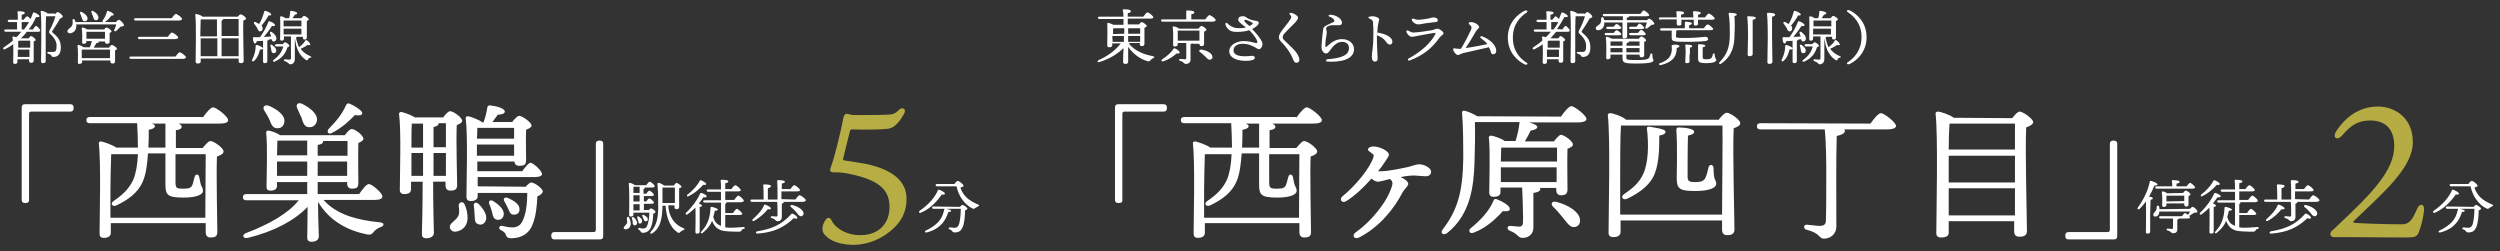 <?xml version="1.0" encoding="utf-8"?>
<!-- Generator: Adobe Illustrator 25.0.1, SVG Export Plug-In . SVG Version: 6.00 Build 0)  -->
<svg version="1.1" id="レイヤー_1" xmlns="http://www.w3.org/2000/svg" xmlns:xlink="http://www.w3.org/1999/xlink" x="0px"
	 y="0px" viewBox="0 0 645.3 64.9" style="enable-background:new 0 0 645.3 64.9;" xml:space="preserve">
<rect x="0" y="0" width="645.3" height="64.9" fill="#333333" stroke="none"/>
<style type="text/css">
	.st0{fill:#FFFFFF;}
	.st1{fill:#B6AD45;}
	.st2{fill:#B5AC44;}
</style>
<g>
	<g>
		<path class="st0" d="M6.7,52.4H6.4c-0.5,0-0.8-0.3-0.8-0.8V27.7c0-0.5,0.3-0.8,0.8-0.8h11.8c0.5,0,0.8,0.3,0.8,0.8V28
			c0,0.5-0.3,0.8-0.8,0.8h-10c-0.6,0-0.7,0.2-0.7,0.7v22.2C7.5,52.1,7.2,52.4,6.7,52.4z"/>
		<path class="st0" d="M52.3,30.4c0.9-1.3,2.1-2.7,2.7-2.7c0.8,0,3.9,2.4,3.9,3.3c0,0.6-0.7,0.9-2.3,0.9H46.1
			c0.5,0.2,0.8,0.5,0.8,0.8c0,0.5-0.5,0.8-1.5,0.9v4.6h6.9c0.7-0.8,1.5-1.8,2-1.8c0.9,0,3.4,1.8,3.4,2.7c0,0.6-0.8,1-1.7,1.3
			c-0.2,4.6,0.1,17.2,0.1,19.5c0,1.2-0.7,1.4-1.8,1.4c-0.9,0-1.2-0.7-1.2-1.3v-2.4H28.6v2.5c0,0.8-0.6,1.3-1.8,1.3
			c-0.8,0-1.1-0.4-1.1-1.1c0-3.8,0.4-18.6-0.2-23.3c0-0.3,0.2-0.5,0.6-0.5c0.6,0.1,3,0.9,3.9,1.6h5.6c0-2.1-0.1-4.2-0.2-6.3H23.2
			c-0.5,0-0.9-0.2-0.9-0.8c0-0.6,0.4-0.8,0.9-0.8h29.1V30.4z M45.3,39.7v7.1c0,1.8,0.2,1.9,2.1,1.9c1.6,0,2-0.3,2.3-1.1
			c0.2-0.5,0.4-1.6,0.6-2.1c0.2-0.6,0.9-0.6,1.1,0.1c0.1,0.4,0.3,1.4,0.4,1.9c0.2,0.7,0.6,1,0.6,1.8S51,51,47.4,51
			c-4.2,0-4.7-0.7-4.7-3.4v-8h-4.5C38,42.4,37.7,45,36.8,47c-1.2,2.7-3.6,4.5-6.7,6c-1,0.5-1.8-0.4-0.8-1.1c2.5-1.7,4-3.2,5.1-5.5
			c0.7-1.7,1.1-4,1.2-6.6h-6.9c-0.1,2-0.2,8-0.2,9.2v7.2H53c0-5.1,0.1-13.6,0.1-16.4h-7.8V39.7z M42.7,31.9h-3.5
			c0.5,0.2,0.8,0.4,0.8,0.6c0,0.5-0.5,0.8-1.6,1c0,1.5,0,3.1-0.1,4.6h4.4v-6C42.7,32.1,42.7,31.9,42.7,31.9z"/>
		<path class="st0" d="M83.5,51.6c3.4,3.8,8.6,5.2,14.6,5.8c1.2,0.1,1.1,0.9,0.2,1.2s-1.3,0.7-1.7,1.1c-0.6,0.7-0.8,1-1.9,0.8
			c-5-1-9.7-3.5-12.6-8.4c0,4.9,0.2,7.8,0.2,8.9c0,0.8-0.6,1.4-1.9,1.4c-0.8,0-1.1-0.4-1.1-1.1c0-1.1,0.1-3.6,0.1-7.9
			c-3.4,3.5-8.5,6.3-15.4,8c-1.2,0.3-1.7-0.7-0.6-1.2c6.1-2.3,11-5.1,13.7-8.5H63.6c-0.5,0-0.9-0.2-0.9-0.8s0.4-0.8,0.9-0.8h15.7v-2
			V47h-7.8v1c0,0.8-0.6,1.2-1.7,1.2c-0.7,0-1-0.3-1-1c0-2.7,0.3-10.4-0.1-14c0-0.3,0.2-0.5,0.6-0.5c0.7,0.1,2.2,0.6,3,1.2H89
			c0.6-0.8,1.3-1.6,1.8-1.6c0.8,0,3,1.6,3,2.5c0,0.5-0.6,0.8-1.3,1.1c-0.1,2.7,0,9.1,0,10.4c0,1.2-0.6,1.4-1.7,1.4
			c-0.9,0-1.2-0.7-1.2-1.3V47H82v1.1v2h10.7c0.8-1.2,1.9-2.6,2.5-2.6c0.8,0,3.5,2.3,3.5,3.2c0,0.6-0.7,0.9-2,0.9
			C96.7,51.6,83.5,51.6,83.5,51.6z M68.2,28.5c-0.5-0.8,0-1.6,1.2-1.2c2.1,0.9,4.2,2.4,4,4.1c-0.1,1.1-0.8,1.8-2,1.7
			C70.3,33,70,32,69.5,30.8C69.2,30.1,68.7,29.3,68.2,28.5z M71.6,36.3c0,0.8-0.1,2.5-0.1,3.8h7.8v-3.8H71.6z M79.3,45.4v-3.7h-7.8
			v3.7H79.3z M76.7,27.9c-0.4-0.9,0.2-1.6,1.3-1.1c2.1,1.1,4.1,2.6,3.8,4.4c-0.2,1.1-1.1,1.8-2.3,1.6c-1-0.2-1.3-1.2-1.7-2.5
			C77.4,29.6,77.1,28.7,76.7,27.9z M82,40.2h7.7c0-1.5,0-2.9,0-3.8h-6.3v0.1c0,0.5-0.5,0.8-1.4,0.9C82,37.4,82,40.2,82,40.2z
			 M89.6,45.4v-3.7H82v3.7H89.6z M84.8,33.3c1.8-1.8,3.5-3.8,4.5-6.1c0.1-0.3,0.4-0.6,0.8-0.5c1.3,0.5,3.4,1.8,3.4,2.5
			c0,0.6-0.8,0.7-1.9,0.5c-1.4,1.5-3.4,3.3-5.7,4.5C84.9,34.9,84.2,34.2,84.8,33.3z"/>
		<path class="st0" d="M114.4,30.3c0.6-0.8,1.3-1.6,1.8-1.6c0.8,0,3.1,1.6,3.1,2.5c0,0.5-0.7,0.8-1.4,1.1
			c-0.2,3.6,0.1,13.6,0.1,15.5c0,1.2-0.7,1.4-1.8,1.4c-0.9,0-1.2-0.7-1.2-1.3v-1h-3.2c0,7.5,0.2,11.8,0.2,13.2c0,0.8-0.7,1.4-2,1.4
			c-0.8,0-1.1-0.4-1.1-1.1c0-1.6,0.2-5.8,0.2-13.5h-3v1.9c0,0.9-0.6,1.3-1.8,1.3c-0.7,0-1.1-0.4-1.1-1.1c0-3.3,0.4-15.4-0.2-19.6
			c0-0.3,0.2-0.5,0.6-0.5c0.6,0.1,2.6,0.8,3.5,1.4C107.1,30.3,114.4,30.3,114.4,30.3z M106.3,31.9c-0.1,1.2-0.1,4.2-0.1,6.2h3v-6.2
			C109.2,31.9,106.3,31.9,106.3,31.9z M109.2,45.4v-5.9h-3v5.9H109.2z M111.9,38h3.2c0-2.5,0-4.9,0-6.2h-1.9v0.1
			c0,0.4-0.4,0.7-1.3,0.9C111.9,32.8,111.9,38,111.9,38z M115.1,45.4v-5.9h-3.2v5.9H115.1z M119.9,52.7c0.5,1.1,0.8,2.3,0.8,3.7
			c-0.1,2.1-1.5,3.2-3.1,3.4c-0.8,0.1-1.4-0.5-1.5-1.1c-0.1-1.1,1.4-1.6,2.1-2.8c0.5-0.8,0.3-1.8,0.2-2.8
			C118.4,52.1,119.5,51.9,119.9,52.7z M135.7,48.2c0.5-0.6,1.1-1.1,1.4-1.1c0.9,0,3,1.6,3,2.3c0,0.4-0.6,1-1.4,1.3
			c-0.1,2.6-0.4,5.3-1.3,7.4c-1.2,3-4,3.4-5.5,3.4c-0.7,0-1.1-0.2-1.3-0.8s-0.5-0.9-1.3-1.3c-0.8-0.3-0.4-1.3,0.3-1.1
			c0.9,0.2,1.7,0.4,2.7,0.4c1.1,0,2-0.5,2.5-1.5c1-1.9,1.3-4.8,1.3-7.4h-12.8v0.8c0,0.8-0.6,1.3-1.8,1.3c-0.7,0-1.1-0.4-1.1-1.1
			c0-3.4,0.4-16-0.2-20.3c0-0.3,0.2-0.5,0.6-0.5c0.7,0.1,2.9,0.9,3.7,1.6h0.3c0.5-1.3,0.8-2.7,1-3.9c0-0.3,0.3-0.5,0.7-0.5
			c1.8,0.2,3.8,0.8,3.8,1.6c0,0.6-1,0.8-1.8,0.8c-0.5,0.7-1,1.3-1.4,1.9h5.1c0.6-0.8,1.4-1.6,1.8-1.6c0.8,0,3.2,1.7,3.2,2.5
			c0,0.5-0.7,0.8-1.4,1.1c-0.1,2.4,0,6.7,0,7.9s-0.6,1.4-1.8,1.4c-0.9,0-1.2-0.6-1.2-1.1h-9.6v2.5h11.6c0.7-1,1.6-2.1,2.1-2.2
			c0.7,0,3,2.1,3,2.9c0,0.5-0.7,0.8-1.7,0.8h-14.9v2.4L135.7,48.2L135.7,48.2z M123.5,52.6c1.4,1.4,2.5,3.2,1.8,4.5
			c-0.4,0.8-1.2,1.1-2,0.7c-0.8-0.3-0.7-1.2-0.8-2.3c0-0.8-0.1-1.6-0.2-2.4C122.2,52.4,122.8,52,123.5,52.6z M123.1,40.2h9.6v-2.9
			h-9.6V40.2z M123.2,33c0,0.6,0,1.7-0.1,2.8h9.6c0-1.1,0-2.1,0-2.8H123.2z M128.2,56.7c-0.8-0.2-1-0.9-1.2-2
			c-0.2-0.6-0.4-1.4-0.7-2c-0.3-0.7,0.2-1.3,1-0.8c1.6,1,3,2.3,2.7,3.7C129.8,56.4,129.1,56.9,128.2,56.7z M131.1,53.7
			c-0.3-0.6-0.6-1.1-0.9-1.7c-0.4-0.6,0-1.3,0.9-0.9c1.6,0.7,3.1,1.7,3,3c0,0.8-0.6,1.4-1.6,1.3C131.7,55.4,131.5,54.6,131.1,53.7z"
			/>
		<path class="st0" d="M154.6,36.3h0.3c0.5,0,0.8,0.3,0.8,0.8V61c0,0.5-0.3,0.8-0.8,0.8h-11.8c-0.5,0-0.8-0.3-0.8-0.8v-0.3
			c0-0.5,0.3-0.8,0.8-0.8h10c0.6,0,0.7-0.2,0.7-0.7V37.1C153.8,36.6,154.1,36.3,154.6,36.3z"/>
		<path class="st0" d="M162.4,56.2c0.2,0.5,0.4,0.9,0.4,1.5c0,1-0.6,1.4-1.2,1.5c-0.3,0-0.5-0.1-0.6-0.3c-0.1-0.4,0.5-0.7,0.8-1.2
			c0.2-0.3,0-0.8,0-1.2C161.8,55.9,162.3,55.8,162.4,56.2z M167.4,54.3c0.2-0.2,0.4-0.5,0.6-0.5c0.4,0,1.2,0.6,1.2,0.9
			c0,0.2-0.3,0.4-0.6,0.5c0,1.2-0.2,2.6-0.6,3.5c-0.5,1.2-1.5,1.4-2.1,1.4c-0.2,0-0.4-0.1-0.5-0.3s-0.2-0.3-0.5-0.5
			c-0.3-0.1-0.2-0.5,0.1-0.5c0.3,0.1,0.7,0.2,1,0.2c0.4,0,0.8-0.2,1-0.6c0.4-0.9,0.6-2.3,0.6-3.5h-4.1v0.5c0,0.3-0.2,0.5-0.7,0.5
			c-0.3,0-0.4-0.2-0.4-0.4c0-1.4,0.1-6.4-0.1-8.1c0-0.1,0.1-0.2,0.2-0.2c0.3,0,1,0.3,1.4,0.6h2.9c0.3-0.4,0.7-0.9,0.9-0.9
			c0.3,0,1.3,0.8,1.3,1.2c0,0.2-0.3,0.3-0.8,0.3h-1.8c0,0,0,0,0,0.1c0,0.2-0.1,0.3-0.3,0.3V50h0.7c0.3-0.4,0.6-0.8,0.8-0.8
			c0.3,0,1.2,0.8,1.2,1.1c0,0.2-0.3,0.3-0.7,0.3h-1.9V52h0.6c0.3-0.4,0.6-0.8,0.8-0.8c0.3,0,1.2,0.8,1.2,1.1c0,0.2-0.2,0.3-0.7,0.3
			h-1.9v1.6h1.2V54.3z M164.4,57.8c-0.1,0.3-0.4,0.5-0.8,0.3c-0.3-0.1-0.3-0.5-0.3-0.9c0-0.3-0.1-0.5-0.2-0.8
			c-0.1-0.3,0.2-0.5,0.5-0.3C164.2,56.7,164.6,57.3,164.4,57.8z M165.1,50.4h-1.6v1V52h1.6V50.4z M165.1,49.8v-1.6h-1.6
			c0,0.3,0,1,0,1.6H165.1z M163.5,54.3h1.6v-1.6h-1.6V54.3z M164.7,56.9c-0.1-0.2-0.2-0.5-0.2-0.7c-0.1-0.3,0.1-0.5,0.4-0.3
			c0.6,0.4,1,0.9,0.8,1.4c-0.1,0.3-0.4,0.5-0.7,0.4C164.8,57.6,164.8,57.3,164.7,56.9z M166.1,56.5c-0.1-0.2-0.2-0.4-0.3-0.7
			s0-0.5,0.4-0.3c0.6,0.3,1.1,0.7,1,1.2c0,0.3-0.3,0.5-0.6,0.4C166.3,57.1,166.2,56.8,166.1,56.5z M172.5,53c0.1,2.9,1.6,5,3.9,5.9
			c0.5,0.2,0.3,0.3,0,0.5c-0.4,0.1-0.6,0.3-0.8,0.5s-0.3,0.3-0.7,0.1c-1.9-1.3-2.9-3.7-3.1-6.9H171v0.4c-0.1,2.4-0.3,5.2-2.6,6.7
			c-0.4,0.3-0.8,0-0.4-0.4c1.5-1.6,1.9-3.6,1.9-6.5c0-1.5,0-3.8-0.2-5.8c0-0.2,0.1-0.3,0.3-0.3c0.3,0,1.1,0.4,1.4,0.7h2.5
			c0.2-0.3,0.6-0.7,0.7-0.7c0.3,0,1.3,0.7,1.3,1c0,0.2-0.3,0.3-0.6,0.4c0,1.3,0,4.1,0,4.8c0,0.5-0.3,0.6-0.7,0.6s-0.5-0.3-0.5-0.5
			V53H172.5z M171,48.4c0,1.2,0,2.7,0,4h3.2c0-1.2,0-3.1,0-4H171z"/>
		<path class="st0" d="M180.6,59.8c0,0.3-0.2,0.5-0.7,0.5c-0.3,0-0.4-0.2-0.4-0.4c0-0.9,0.1-4.5,0-6.3c-0.6,0.6-1.3,1.2-2,1.7
			c-0.4,0.3-0.7-0.1-0.4-0.4c1.6-1.5,2.9-3.3,3.6-4.9c0.1-0.2,0.1-0.2,0.3-0.2c0.5,0.1,1.5,0.6,1.4,0.9c0,0.2-0.3,0.3-0.8,0.2
			c-0.3,0.4-0.7,1-1.2,1.6c0.4,0.2,0.8,0.4,0.8,0.6c0,0.2-0.3,0.3-0.6,0.3c0,0.6,0,2.5,0,2.9L180.6,59.8z M177.5,50.2
			c1.4-1.1,2.5-2.3,3.1-3.5c0.1-0.1,0.2-0.2,0.3-0.2c0.5,0.2,1.4,0.7,1.4,1c0,0.2-0.4,0.3-0.8,0.2c-0.6,0.7-2,2.1-3.7,2.9
			C177.4,50.9,177.1,50.5,177.5,50.2z M187.2,58.7c1.3,0.2,3.2,0,4.7-0.1c0.5,0,0.4,0.5,0,0.5c-0.4,0.1-0.4,0.2-0.5,0.4
			s-0.3,0.3-0.7,0.3c-1,0-4.1,0-4.9-0.5c-1.1-0.5-1.6-1.3-2-2.3c-0.4,1.1-1.2,2.1-2.4,3.1c-0.3,0.3-0.7,0-0.4-0.3
			c1.7-1.8,2.3-3.7,2.4-6.2c0-0.1,0.1-0.2,0.3-0.2c0.5,0.1,1.6,0.4,1.6,0.7c0,0.2-0.3,0.3-0.8,0.3c-0.1,0.5-0.2,1.1-0.4,1.6
			c0.4,1.4,1,1.9,2,2.3v-6h-4.2c-0.2,0-0.4-0.1-0.4-0.3s0.1-0.3,0.4-0.3h4.2c0-0.6,0-1.4,0-2.2h-3.3c-0.2,0-0.4-0.1-0.4-0.3
			s0.1-0.3,0.4-0.3h3.3c0-0.9,0-1.8-0.1-2.3c0-0.1,0.1-0.2,0.2-0.2c0.3,0,1.8,0,1.8,0.4c0,0.3-0.3,0.4-0.8,0.5v1.5h1.6
			c0.3-0.5,0.8-1,1-1c0.3,0,1.4,0.9,1.4,1.3c0,0.2-0.3,0.3-0.8,0.3h-3.2v2.2h2.3c0.4-0.5,0.8-1.1,1.1-1.1s1.4,1,1.4,1.3
			c0,0.2-0.3,0.4-0.8,0.4h-3.7c0,0,0,0,0,0.1c0,0.2-0.1,0.3-0.3,0.3V55h2c0.3-0.5,0.8-1.1,1-1.1c0.3,0,1.4,1,1.4,1.3
			c0,0.2-0.4,0.3-0.8,0.3h-3.6V58.7z"/>
		<path class="st0" d="M205.3,51.5c0.4-0.5,0.8-1.1,1.1-1.1s1.6,0.9,1.6,1.3c0,0.2-0.3,0.4-0.9,0.4h-4.9l0.1,0.1
			c0,0.2-0.3,0.3-0.5,0.4V56c0,0.8-0.5,1.1-1.1,1.1s-0.4-0.5-1.5-0.8c-0.4-0.1-0.3-0.5,0-0.5s0.9,0.1,1.1,0.1c0.3,0,0.4-0.1,0.4-0.4
			c0-0.7,0-2.6-0.1-3.4h-6.5c-0.2,0-0.4-0.1-0.4-0.3s0.1-0.3,0.4-0.3h3c0-1.2,0-2.9-0.1-3.7c0-0.1,0.1-0.2,0.2-0.2
			c0.3,0,1.8,0,1.8,0.4c0,0.3-0.4,0.5-0.8,0.6v2.9h2.5c0-1.5,0-3.9-0.1-4.8c0-0.1,0.1-0.2,0.2-0.2c0.3,0,1.8,0,1.8,0.4
			c0,0.3-0.4,0.4-0.8,0.5v1.4h2.2c0.4-0.5,0.8-1,1-1c0.3,0,1.5,0.9,1.5,1.3c0,0.2-0.3,0.3-0.9,0.3h-3.9v2L205.3,51.5L205.3,51.5z
			 M194.7,57c-0.4,0.2-0.7-0.1-0.4-0.4c1.2-1.1,2.4-2.3,2.9-3.6c0.1-0.2,0.2-0.2,0.3-0.2c0.6,0.2,1.5,0.7,1.5,1
			c0,0.2-0.3,0.3-0.8,0.2C197.4,55,196.2,56.1,194.7,57z M205.8,56.3c-0.1,0.2-0.5,0.2-0.9,0c-2.4,2.3-5.1,3.7-9.4,4
			c-0.5,0-0.5-0.5,0-0.6c3.6-0.6,6.2-1.6,8.8-4.5c0.1-0.1,0.3-0.1,0.4,0C205.2,55.4,205.9,56,205.8,56.3z M207.4,54.9
			c0.1,0.4-0.1,0.8-0.5,0.9c-0.3,0.1-0.5-0.1-0.8-0.3c-0.2-0.3-0.5-0.7-0.9-1.1c-0.3-0.3-0.7-0.7-1.1-1c-0.2-0.2-0.1-0.5,0.3-0.5
			C206.2,53.3,207.2,54.2,207.4,54.9z"/>
		<path class="st1" d="M212.8,60.5c-0.5-0.6-0.5-1-0.5-1.6s0.3-1.5,0.9-2.3c0.5-0.6,1.1-0.4,1.4,0.2c0.7,1.7,3.4,3.9,7.5,3.9
			c4.7,0,7.5-3,7.5-7.2c0-3.9-1.9-6.6-8.9-8.3c-2.4-0.6-4.3-0.8-5.5-0.7c-0.8,0-1.1-0.3-0.8-1.2c0.9-2.3,2.5-8.7,3.3-12.9
			c0.2-1,0.8-1.2,1.5-0.9c0.2,0.1,0.8,0.2,1.2,0.2c1.8,0,6.6,0,8.6-0.1c1.3,0,2-0.2,3-1.2s2-0.2,1.4,0.9c-1.9,3.5-3.5,3.8-4,3.9
			c-2,0.3-7,0.3-9.5,0.2c-0.2,0-0.5,0.2-0.5,0.4c-0.5,1.9-1.4,5.7-1.8,7.3c0,0.2,0.1,0.2,0.3,0.3c2.1,0.3,3.8,0.6,5.6,0.9
			c7.1,1.5,10.5,4.6,10.5,9c0,3.8-1.7,6.8-5.6,9.4c-3.5,2.3-6.8,2.5-8.3,2.5C215.6,63.1,213.6,61.5,212.8,60.5z"/>
		<path class="st0" d="M237.7,54.9c-0.4,0.2-0.7-0.2-0.3-0.5c2.3-1.6,3.9-3.4,4.7-5.3c0.1-0.2,0.2-0.2,0.4-0.1
			c0.5,0.2,1.5,0.7,1.4,1c0,0.2-0.3,0.3-0.8,0.2C242.1,51.6,240.4,53.8,237.7,54.9z M247.8,53.4c0.2-0.3,0.5-0.5,0.6-0.5
			c0.4,0,1.3,0.7,1.3,0.9s-0.2,0.4-0.6,0.5c0,1.5-0.2,3.6-0.7,4.5c-0.4,0.8-0.9,1.2-2,1.2c-0.4,0-0.5-0.2-0.7-0.4
			c-0.1-0.2-0.3-0.3-0.6-0.4c-0.2-0.1-0.3-0.2-0.2-0.3c0-0.1,0.1-0.2,0.3-0.2c0.4,0,0.8,0.1,1.2,0.1c0.6,0,0.8-0.3,1-0.6
			c0.4-0.7,0.6-2.9,0.6-4.3h-3.7c0.5,0.1,1.2,0.3,1.2,0.5s-0.2,0.3-0.7,0.3c-0.4,1.2-0.9,2.2-1.6,3c-0.9,1-2.1,1.8-4,2.3
			c-0.5,0.1-0.6-0.3-0.2-0.5c1.5-0.7,2.4-1.4,3.2-2.2c0.8-0.9,1.2-1.8,1.5-3.1c0-0.1,0.1-0.2,0.1-0.3H241c-0.2,0-0.4-0.1-0.4-0.3
			s0.1-0.3,0.4-0.3L247.8,53.4L247.8,53.4z M246.4,47.4c0.2-0.3,0.6-0.7,0.8-0.7c0.4,0,1.5,0.9,1.5,1.2c0,0.2,0,0.3-0.8,0.5
			c0.7,2.2,2.2,3.4,4.6,4.4c0.3,0.1,0.3,0.4-0.1,0.5c-0.2,0.1-0.5,0.3-0.7,0.4c-0.2,0.2-0.3,0.3-0.7,0.1c-2.1-1-3.6-3.3-4.1-5.7h-5
			c-0.2,0-0.4-0.1-0.4-0.3s0.1-0.3,0.4-0.3h4.5V47.4z"/>
	</g>
	<g>
		<path class="st0" d="M8.5,7.6c0.3-0.5,0.6-0.9,0.8-0.9c0.3,0,1.1,0.9,1.1,1.2c0,0.2-0.3,0.3-0.6,0.3H6.9C6.5,8.8,6,9.3,5.4,9.9h2
			C7.6,9.6,7.9,9.3,8,9.3c0.3,0,1.2,0.7,1.2,1c0,0.2-0.3,0.3-0.5,0.4c0,1.2,0,4.3,0,4.9c0,0.5-0.3,0.6-0.7,0.6
			c-0.4,0-0.5-0.3-0.5-0.5v-0.4h-3V16c0,0.3-0.2,0.5-0.7,0.5c-0.3,0-0.4-0.2-0.4-0.4c0-0.8,0.1-3,0-4.7c-0.6,0.5-1.3,0.9-2.1,1.3
			c-0.4,0.2-0.7-0.2-0.3-0.5c0.8-0.5,1.6-1.1,2.3-1.7c0-0.3,0-0.6-0.1-0.9c0-0.1,0.1-0.2,0.2-0.2c0.1,0,0.4,0.1,0.8,0.2
			c0.5-0.4,0.9-0.9,1.3-1.4h-4c-0.2,0-0.4-0.1-0.4-0.3c0-0.2,0.1-0.3,0.4-0.3h2.9c0-0.6,0-1.3,0-1.9h-2C2.2,5.7,2,5.6,2,5.4
			s0.1-0.3,0.4-0.3h2.2c0-0.8,0-1.6-0.1-2c0-0.1,0.1-0.2,0.2-0.2c0.3,0,1.7,0,1.7,0.4c0,0.3-0.3,0.4-0.8,0.5v1.3h0.5
			C6.4,4.7,6.8,4.2,7,4.2s0.6,0.4,0.9,0.7c0.2-0.5,0.4-1,0.6-1.5c0.1-0.2,0.2-0.2,0.3-0.2c0.6,0.2,1.4,0.7,1.4,1
			c0,0.2-0.4,0.3-0.9,0.2C8.8,5.6,8.2,6.6,7.4,7.6H8.5z M5,10.5c-0.1,0-0.2,0.1-0.3,0.1c0,0.3,0,1.1,0,1.7h3.1c0-0.7,0-1.4,0-1.8H5z
			 M7.6,14.7v-1.9h-3V13v1.7H7.6z M6.2,7.6C6.7,7,7.1,6.4,7.5,5.7H5.6v1.9H6.2z M14.2,3.7c0.3-0.3,0.5-0.6,0.7-0.6
			c0.3,0,1.3,0.8,1.3,1.2c0,0.2-0.3,0.3-0.7,0.5c-0.6,1.1-1.6,2.6-2,3.2c-0.1,0.2-0.1,0.3,0.1,0.4c1.2,1.1,2.1,1.8,2.1,3.9
			c0,1.3-0.5,2.4-1.9,2.4c-0.3,0-0.4-0.1-0.5-0.3c-0.2-0.3-0.4-0.4-0.8-0.5c-0.4-0.1-0.4-0.5,0-0.5c0.2,0,0.7,0,1.2,0
			c0.8,0,0.9-0.5,0.9-1.7c0-1-0.6-2-1.7-3c-0.3-0.3-0.3-0.4-0.1-0.9c0.5-0.8,1.3-2.7,1.5-3.6h-2.4c-0.1,1-0.1,4.6-0.1,5.2
			c0,0.5,0,5.8,0,6.4c0,0.3-0.2,0.5-0.8,0.5c-0.3,0-0.4-0.2-0.4-0.5c0-1.9,0.2-10.5-0.1-12.8c0-0.1,0.1-0.2,0.2-0.2
			c0.2,0,1.3,0.3,1.6,0.7h1.9V3.7z"/>
		<path class="st0" d="M29.9,5.7c0.3-0.3,0.6-0.6,0.8-0.6c0.3,0,1.3,1,1.3,1.4c0,0.3-0.4,0.3-0.9,0.4C30.7,7.3,30.3,7.7,30,8
			c-0.3,0.2-0.7,0-0.5-0.3c0.2-0.4,0.4-0.9,0.5-1.4H19.7c0,0.2,0,0.3,0,0.4c0,1.1-0.7,1.8-1.6,1.9c-0.4,0-0.7-0.2-0.7-0.5
			c0-0.6,0.8-0.8,1.2-1.5c0.2-0.4,0.2-0.9,0.1-1.4c0-0.3,0.4-0.4,0.6-0.1c0.1,0.2,0.1,0.4,0.2,0.6h7.1c-0.1,0-0.2-0.2-0.1-0.4
			C27,4.6,27.4,3.8,27.6,3c0-0.1,0.1-0.2,0.3-0.2c0.5,0.2,1.4,0.6,1.4,0.9C29.5,4,29.2,4,28.8,4c-0.4,0.5-1,1.2-1.6,1.6
			c-0.1,0.1-0.1,0.1-0.2,0.1H29.9z M28.2,12.2c0.2-0.3,0.5-0.6,0.7-0.6c0.3,0,1.3,0.7,1.3,1c0,0.2-0.3,0.3-0.5,0.4
			c0,0.9,0,2.4,0,2.8c0,0.5-0.3,0.6-0.7,0.6c-0.4,0-0.5-0.3-0.5-0.5v-0.3h-7.3V16c0,0.3-0.3,0.5-0.7,0.5c-0.3,0-0.4-0.1-0.4-0.4
			c0-0.9,0.1-3-0.1-4.3c0-0.1,0.1-0.2,0.2-0.2c0.3,0,1,0.3,1.4,0.6h1.6c0.2-0.5,0.4-1.1,0.5-1.6h-1.4v0.2c0,0.3-0.2,0.5-0.7,0.5
			c-0.3,0-0.4-0.1-0.4-0.4c0-0.8,0.1-2.4-0.1-3.6c0-0.1,0.1-0.2,0.2-0.2c0.3,0,0.9,0.3,1.3,0.5h4.3c0.2-0.3,0.4-0.5,0.6-0.5
			c0.3,0,1.3,0.7,1.3,1c0,0.2-0.3,0.3-0.5,0.4c0,0.7,0,1.8,0,2.2c0,0.5-0.2,0.6-0.7,0.6c-0.4,0-0.5-0.3-0.5-0.5v-0.1h-1.6v0.1
			c0,0.2-0.2,0.3-0.6,0.3c-0.2,0.4-0.5,0.8-0.7,1.2h4V12.2z M20.7,3.5c-0.2-0.3,0-0.6,0.4-0.4c0.8,0.4,1.6,1.1,1.5,1.8
			c-0.1,0.4-0.3,0.6-0.8,0.6c-0.4,0-0.5-0.4-0.7-0.9C21,4.2,20.8,3.8,20.7,3.5z M28.4,15c0-0.7,0-1.7,0-2.2h-7.3c0,0.3,0,1.2,0,1.5
			V15H28.4z M22.3,10h4.8c0-0.6,0-1.4,0-1.8h-4.8c0,0.3,0,1,0,1.2V10z M23.6,3.2c-0.1-0.3,0.1-0.6,0.5-0.3c0.8,0.4,1.4,1.1,1.3,1.8
			c-0.1,0.4-0.4,0.6-0.8,0.5s-0.4-0.5-0.6-1C23.9,3.9,23.7,3.5,23.6,3.2z"/>
		<path class="st0" d="M45.3,14.6c0.4-0.5,0.8-1.1,1.1-1.1s1.6,0.9,1.6,1.3c0,0.2-0.3,0.4-0.9,0.4H33.8c-0.2,0-0.4-0.1-0.4-0.3
			s0.1-0.3,0.4-0.3C33.8,14.6,45.3,14.6,45.3,14.6z M44.3,4.7c0.4-0.5,0.8-1.1,1.1-1.1S47,4.5,47,4.9c0,0.2-0.3,0.4-0.9,0.4H35
			c-0.2,0-0.4-0.1-0.4-0.3c0-0.2,0.1-0.3,0.4-0.3C35,4.7,44.3,4.7,44.3,4.7z M43.3,9.5c0.4-0.5,0.8-1.1,1.1-1.1S46,9.3,46,9.7
			c0,0.2-0.3,0.4-0.9,0.4H36c-0.2,0-0.4-0.1-0.4-0.3s0.1-0.3,0.4-0.3C36,9.5,43.3,9.5,43.3,9.5z"/>
		<path class="st0" d="M61.4,4.3c0.2-0.3,0.5-0.6,0.7-0.6c0.4,0,1.4,0.7,1.4,1.1c0,0.2-0.3,0.4-0.7,0.5c-0.1,2.2,0.1,9.3,0.1,10.4
			c0,0.5-0.3,0.6-0.8,0.6c-0.4,0-0.5-0.3-0.5-0.5v-0.7h-9.8v0.8c0,0.3-0.2,0.5-0.8,0.5c-0.3,0-0.5-0.2-0.5-0.5
			c0-1.8,0.2-9.9-0.1-12.1c0-0.1,0.1-0.2,0.2-0.2c0.2,0,1.3,0.3,1.7,0.7C52.3,4.3,61.4,4.3,61.4,4.3z M51.8,5c0,0.8-0.1,3.2-0.1,4.4
			H56V5H51.8L51.8,5z M51.8,14.5h4.3V9.9h-4.3V14.5z M57.2,9.3h4.4c0-1.9,0-3.7,0-4.4h-4l0,0c0,0.2-0.1,0.3-0.4,0.4V9.3z M61.6,14.5
			c0-1.1,0-2.9,0-4.6h-4.4v4.6H61.6z"/>
		<path class="st0" d="M67.9,12.5c0,0.2-0.3,0.3-0.8,0.3c-0.2,0.8-0.5,2-1.5,2.9c-0.3,0.3-0.7,0.1-0.5-0.3c0.6-1.2,0.9-2.4,0.9-3.6
			c0-0.1,0.1-0.2,0.3-0.2C67,11.8,67.9,12.2,67.9,12.5z M68.1,10.5c-0.6,0.1-1.2,0.1-1.8,0.1c-0.1,0.4-0.3,0.7-0.5,0.6
			c-0.3,0-0.5-0.6-0.5-1.4c0-0.2,0.1-0.2,0.2-0.2c0.6,0,1.1,0,1.6,0c0.9-1.2,1.7-2.7,2.2-4c0-0.1,0.2-0.2,0.3-0.1
			c0.7,0.2,1.4,0.7,1.4,1c0,0.2-0.4,0.3-0.8,0.2c-0.5,0.8-1.3,1.9-2.1,2.8c0.7,0,1.4,0,1.9-0.1c-0.1-0.3-0.2-0.5-0.3-0.8
			c-0.1-0.3,0.1-0.6,0.5-0.3c0.7,0.5,1.3,1.2,1.1,1.9c-0.1,0.3-0.4,0.6-0.8,0.5c-0.3-0.1-0.3-0.3-0.4-0.6c-0.2,0-0.4,0.1-0.7,0.1
			l0,0c0,0.1-0.1,0.2-0.4,0.3v2.2c0,1.6,0,2.7,0,3.1c0,0.3-0.2,0.5-0.7,0.5c-0.3,0-0.4-0.2-0.4-0.5c0-0.5,0-1.6,0-3.2v-2.1H68.1z
			 M65.6,6.1c-0.2-0.3,0-0.6,0.4-0.4c0.3,0.2,0.6,0.3,0.9,0.5c0.6-1,1-2.1,1.3-3.2c0-0.1,0.1-0.2,0.3-0.2c0.8,0.2,1.6,0.7,1.5,1
			C70,4,69.6,4,69.3,4c-0.4,0.8-1.1,1.8-1.8,2.6c0.2,0.2,0.3,0.5,0.3,0.8c0,0.4-0.3,0.7-0.7,0.7c-0.4,0-0.5-0.4-0.8-1
			C66.1,6.8,65.8,6.4,65.6,6.1z M70.5,13.7c-0.4-0.1-0.4-0.4-0.5-0.9c0-0.3-0.1-0.6-0.2-0.9c-0.1-0.3,0.1-0.5,0.4-0.3
			c0.6,0.4,1.2,1,1.1,1.6C71.2,13.6,70.9,13.8,70.5,13.7z M73,11.4c0.2-0.3,0.5-0.5,0.6-0.5c0.2,0,1.1,0.6,1.1,0.9
			c0,0.2-0.2,0.3-0.5,0.4c-0.4,1.3-1.2,2.8-3.3,3.7c-0.4,0.2-0.6-0.2-0.3-0.4c1.6-1.2,2.2-2.3,2.5-3.5h-1.7c-0.2,0-0.4-0.1-0.4-0.3
			s0.1-0.3,0.4-0.3C71.4,11.4,73,11.4,73,11.4z M76.6,9.5c0,0.1-0.1,0.2-0.2,0.2c0.2,1,0.5,1.9,0.8,2.5c0.6-0.5,1.2-1,1.6-1.7
			c0.1-0.2,0.2-0.2,0.4-0.1c0.5,0.3,0.9,0.9,0.9,1.1c0,0.2-0.3,0.2-0.7,0.1c-0.4,0.3-1.1,0.7-1.8,1c0.5,0.7,1.3,1.4,2.5,1.9
			c0.4,0.2,0.4,0.3-0.1,0.4c-0.3,0.1-0.4,0.2-0.5,0.5c-0.1,0.2-0.2,0.2-0.5,0.1c-0.9-0.6-1.6-1.4-2.1-2.5c-0.4-0.9-0.6-1.9-0.8-3.1
			v5.3c0,1-0.6,1.4-1.2,1.4c-0.3,0-0.4-0.3-0.6-0.4c-0.2-0.2-0.4-0.3-0.8-0.4c-0.1-0.1-0.2-0.1-0.2-0.3c0-0.1,0.1-0.2,0.3-0.2
			c0.2,0,0.8,0.1,1,0.1c0.3,0,0.5,0,0.5-0.5c0-0.6,0-4.3,0-5.5h-1.8V10c0,0.3-0.2,0.5-0.6,0.5c-0.3,0-0.4-0.2-0.4-0.4
			c0-1.1,0.1-4.3,0-5.7c0-0.1,0.1-0.2,0.2-0.2c0.3,0,0.8,0.2,1.2,0.5h0.9c0.2-0.5,0.3-1.2,0.3-1.7c0-0.2,0.1-0.2,0.3-0.2
			c0.7,0.1,1.5,0.3,1.5,0.6c0,0.2-0.1,0.3-0.6,0.4c-0.2,0.3-0.4,0.6-0.6,0.9h2.3c0.2-0.3,0.5-0.6,0.7-0.6c0.3,0,1.2,0.6,1.2,0.9
			c0,0.2-0.3,0.3-0.5,0.4c0,1,0,3.6,0,4.2c0,0.5-0.2,0.6-0.6,0.6s-0.4-0.3-0.4-0.5V9.5H76.6L76.6,9.5z M73.2,5.3c0,0.3,0,0.9,0,1.5
			h4.6c0-0.6,0-1.1,0-1.5H73.2z M77.8,8.9V7.4h-4.6v1.5H77.8z"/>
	</g>
</g>
<g>
	<g>
		<path class="st0" d="M288.9,52.4h-0.3c-0.5,0-0.8-0.3-0.8-0.8V27.7c0-0.5,0.3-0.8,0.8-0.8h11.8c0.5,0,0.8,0.3,0.8,0.8V28
			c0,0.5-0.3,0.8-0.8,0.8h-10c-0.6,0-0.7,0.2-0.7,0.7v22.2C289.8,52.1,289.4,52.4,288.9,52.4z"/>
		<path class="st0" d="M334.6,30.4c0.9-1.3,2.1-2.7,2.7-2.7c0.8,0,3.9,2.4,3.9,3.3c0,0.6-0.7,0.9-2.3,0.9h-10.5
			c0.5,0.2,0.8,0.5,0.8,0.8c0,0.5-0.5,0.8-1.5,0.9v4.6h6.9c0.7-0.8,1.5-1.8,2-1.8c0.9,0,3.4,1.8,3.4,2.7c0,0.6-0.8,1-1.7,1.3
			c-0.2,4.6,0.1,17.2,0.1,19.5c0,1.2-0.7,1.4-1.8,1.4c-0.9,0-1.2-0.7-1.2-1.3v-2.4H311v2.5c0,0.8-0.6,1.3-1.8,1.3
			c-0.8,0-1.1-0.4-1.1-1.1c0-3.8,0.4-18.6-0.2-23.3c0-0.3,0.2-0.5,0.6-0.5c0.6,0.1,3,0.9,3.9,1.6h5.6c0-2.1-0.1-4.2-0.2-6.3h-12.1
			c-0.5,0-0.9-0.2-0.9-0.8c0-0.6,0.4-0.8,0.9-0.8h28.9V30.4z M327.6,39.7v7.1c0,1.8,0.2,1.9,2.1,1.9c1.6,0,2-0.3,2.3-1.1
			c0.2-0.5,0.4-1.6,0.6-2.1c0.2-0.6,0.9-0.6,1.1,0.1c0.1,0.4,0.3,1.4,0.4,1.9c0.2,0.7,0.6,1,0.6,1.8s-1.4,1.7-5,1.7
			c-4.2,0-4.7-0.7-4.7-3.4v-8h-4.5c-0.2,2.8-0.5,5.4-1.4,7.4c-1.2,2.7-3.6,4.5-6.7,6c-1,0.5-1.8-0.4-0.8-1.1c2.5-1.7,4-3.2,5.1-5.5
			c0.7-1.7,1.1-4,1.2-6.6H311c-0.1,2-0.2,8-0.2,9.2v7.2h24.5c0-5.1,0.1-13.6,0.1-16.4h-7.8V39.7z M325,31.9h-3.5
			c0.5,0.2,0.8,0.4,0.8,0.6c0,0.5-0.5,0.8-1.6,1c0,1.5,0,3.1-0.1,4.6h4.4v-6L325,31.9L325,31.9z"/>
		<path class="st0" d="M354.5,40.6c0.2-0.5,0.1-0.7-0.5-1.1c-0.6-0.5-0.9-0.6-0.9-0.9c0-0.4,0.6-0.8,1.4-0.8c1.6,0,4,1.2,4,2.1
			c0,0.5-0.6,1.2-1.1,2s-1.1,1.6-1.7,2.3c0.2,0,0.5,0,0.7,0c2.1,0,5.6-0.8,7.1-1.1c0.8-0.2,2.1-0.7,2.8-0.7c1.4,0,3.1,1,3.1,1.9
			c0,0.7-0.5,1.2-1.4,1.2c-0.6,0-2.5-0.2-2.9-0.2c-1,0-2,0.1-3.6,0.4c1.2,0.5,2,1.2,2,1.8c0,0.5-1,1.3-1.5,2.2
			c-2.1,4.1-5.9,8.9-11.2,11.6l0,0c-1.2,0.6-2-0.5-0.9-1.3c4.1-2.9,8.2-7.9,9.4-12c0.2-0.8,0.2-1.2-0.5-1.8
			c-1.2,0.3-2.7,0.7-3.1,0.7c-0.5,0-1.1-0.3-1.7-0.8c-2.1,2.4-4.4,4.5-6.5,5.8c-1.1,0.7-1.9-0.4-1-1.2
			C349.9,47.9,353.5,43.6,354.5,40.6z"/>
		<path class="st0" d="M402.9,30.1c0.9-1.3,2.1-2.7,2.7-2.7c0.8,0,3.9,2.4,3.9,3.3c0,0.5-0.7,0.9-2.3,0.9h-12.5
			c1.1,0.3,2.1,0.7,2.1,1.2s-0.9,0.8-1.7,0.9c-0.4,0.9-1,1.9-1.5,2.8h7.5c0.6-0.8,1.4-1.7,1.8-1.7c0.8,0,3.1,1.6,3.1,2.5
			c0,0.5-0.6,0.8-1.4,1.1c-0.1,2.7,0,9.1,0,10.5c0,1.2-0.6,1.5-1.7,1.5c-0.9,0-1.2-0.7-1.2-1.3v-0.6h-4.3c0.1,0.1,0.2,0.2,0.2,0.3
			c0,0.7-1.2,0.9-1.8,1c0,2.1,0,6,0,9c0,1.5-1.1,2.6-2.8,2.6c-1.2,0-1.1-1-3.2-1.8c-1-0.4-0.8-1.3,0-1.3c0.6,0,1.8,0.2,2.2,0.2
			c0.7,0,1.1-0.3,1.1-1c0-1.1,0.1-1.1,0-2.5c0-2.2-0.2-6.3-0.2-6.6h-5.6v1.2c0,0.8-0.6,1.2-1.8,1.2c-0.7,0-1.1-0.4-1.1-1.1
			c0-2.7,0.3-10.6-0.1-14.2c0-0.3,0.2-0.5,0.6-0.5c0.7,0.1,2.6,0.7,3.5,1.4h2.8c0.5-1.6,0.9-3.5,1-4.7c0-0.1,0-0.2,0.1-0.2h-11.6
			c0.1,3.6,0,6.7-0.1,10.4c-0.2,5.9-0.9,13.3-7,18.2c-1,0.8-2,0.1-1.2-0.9c3.7-4.8,5.2-9.5,5.3-18.4c0-3.5,0-7.7-0.3-11.5
			c-0.1-0.6,0.2-0.8,0.7-0.7c0.6,0.1,2.3,0.8,3.2,1.4L402.9,30.1L402.9,30.1z M387.9,54.5c-1.7,1.9-4.2,4.3-7.4,5.5
			c-1,0.5-1.6-0.3-1-1c2.6-2.1,4.9-4.5,6-7.2c0.1-0.4,0.4-0.5,0.8-0.4c1.3,0.5,3.5,1.7,3.4,2.5C389.8,54.5,389,54.6,387.9,54.5z
			 M387.5,38.1c0,0.7-0.1,2.3-0.1,3.6h14.5c0-1.4,0-2.7,0-3.6H387.5z M401.8,47v-3.8h-14.4v0.2V47H401.8z M407.8,56.5
			c0.2,1.1-0.3,1.9-1.3,2.1c-1.1,0.2-1.8-0.8-3-2.3c-0.8-1-1.7-2.1-2.6-2.9c-0.7-0.7-0.4-1.6,0.8-1.3
			C404.8,52.9,407.5,54.6,407.8,56.5z"/>
		<path class="st0" d="M443.7,30.8c0.6-0.8,1.5-1.7,2-1.7c0.9,0,3.5,1.8,3.5,2.7c0,0.6-0.8,1-1.7,1.3c-0.3,5.7,0.2,23.2,0.2,26.1
			c0,1.2-0.8,1.5-1.9,1.5c-1,0-1.3-0.7-1.3-1.3v-2.5h-26.2v2.9c0,0.9-0.6,1.4-1.9,1.4c-0.8,0-1.2-0.4-1.2-1.1
			c0-4.6,0.5-24.8-0.2-30.4c0-0.2,0.2-0.5,0.6-0.5c0.6,0,3.2,0.8,4.1,1.7h24V30.8z M444.5,55.4c0-6.6,0.2-19.5,0.1-23h-26.2
			c-0.2,2.5-0.2,10.9-0.2,12.3v10.7H444.5z M429.9,34c0,0.5-0.5,0.8-1.6,1c0,3.8-0.1,8.1-1.7,10.9c-1.3,2.3-3.7,4-6.6,5.4
			c-1.1,0.5-1.8-0.5-0.8-1.2c2.4-1.6,3.9-3,4.9-5.1c1.4-2.9,1.5-7.7,1-11.8c0-0.4,0.1-0.5,0.6-0.5C426.9,32.9,430,33.3,429.9,34z
			 M443,47.4c0,1.1-1.8,1.9-5.4,1.9c-4,0-4.8-0.5-4.8-3.3c0-1.2,0.2-8.5-0.1-12.4c0-0.5,0.1-0.7,0.7-0.7c1.3,0,3.9,0.3,3.9,1.1
			c0,0.5-0.6,0.8-1.6,1c-0.1,3.1-0.1,8.3-0.1,10.3c0,1.4,0.2,1.7,2,1.7c1.5,0,2.2-0.3,2.6-1.1s0.6-1.9,0.8-2.7
			c0.2-0.9,1.3-0.8,1.3,0.2C442.3,46.8,443,46.4,443,47.4z"/>
		<path class="st0" d="M482.8,31.9c0.9-1.3,2.1-2.7,2.7-2.7c0.8,0,3.9,2.4,3.9,3.3c0,0.5-0.7,0.9-2.3,0.9H476
			c0.1,0.1,0.2,0.2,0.2,0.4c0,0.6-0.8,1-2.1,1.3c-0.2,5.4-0.1,15.7-0.1,23.3c0,2.2-1.7,3.2-3.2,3.2c-1.4,0-0.8-1.4-4.5-2.3
			c-0.9-0.2-0.8-1.4,0.1-1.3c1.2,0.1,2.5,0.3,3.3,0.3c1,0,1.6-0.3,1.6-1.4c0.1-2.3,0.1-8.6,0.1-12c0-2.4,0-7.8-0.4-11.5h-16.6
			c-0.5,0-0.9-0.2-0.9-0.8s0.4-0.8,0.9-0.8L482.8,31.9L482.8,31.9z"/>
		<path class="st0" d="M519.4,30.5c0.6-0.8,1.4-1.7,1.9-1.7c0.9,0,3.5,1.9,3.5,2.7c0,0.6-0.8,1-1.8,1.4c-0.3,5.8,0.2,23.8,0.2,26.7
			c0,1.2-0.8,1.5-2,1.5c-1,0-1.3-0.7-1.3-1.3v-2.7H503V60c0,0.9-0.6,1.3-2,1.3c-0.8,0-1.2-0.4-1.2-1.1c0-4.7,0.5-25.3-0.2-30.9
			c0-0.2,0.2-0.5,0.6-0.5c0.6,0,3.1,0.8,4.1,1.6L519.4,30.5L519.4,30.5z M503,47.1h17.1v-6.9H503c0,2.1,0,3.8,0,4.4V47.1z
			 M520.1,55.6v-7H503v7H520.1z M503.2,32c-0.1,1.3-0.2,4-0.2,6.6h17.1c0-3,0-5.5,0-6.7h-16.7L503.2,32z"/>
		<path class="st0" d="M545.4,36.3h0.3c0.5,0,0.8,0.3,0.8,0.8V61c0,0.5-0.3,0.8-0.8,0.8h-11.8c-0.5,0-0.8-0.3-0.8-0.8v-0.3
			c0-0.5,0.3-0.8,0.8-0.8h10c0.6,0,0.7-0.2,0.7-0.7V37.1C544.6,36.6,544.9,36.3,545.4,36.3z"/>
		<path class="st0" d="M555.7,51.2c0,0.2-0.3,0.3-0.6,0.4c0,0.7-0.1,3.2-0.1,3.7c0,0.4,0,4,0,4.5c0,0.3-0.2,0.5-0.7,0.5
			c-0.3,0-0.4-0.2-0.4-0.4c0-1.1,0.1-5.6,0-7.9c-0.5,0.7-1,1.3-1.6,1.9c-0.4,0.3-0.7,0.1-0.5-0.3c1.6-2.2,2.7-4.6,3.1-6.7
			c0-0.2,0.1-0.3,0.3-0.2c0.6,0.1,1.7,0.6,1.7,0.9c0,0.2-0.3,0.3-0.8,0.3c-0.3,0.8-0.8,1.8-1.4,2.9C555.2,50.7,555.7,51,555.7,51.2z
			 M565.3,53.9c0.2-0.3,0.5-0.5,0.7-0.5c0.3,0,1.2,0.8,1.2,1.2c0,0.3-0.4,0.3-0.8,0.3c-0.4,0.2-0.8,0.5-1.1,0.7
			c-0.1,0.1-0.2,0.1-0.3,0.1c0.2,0.2,0.3,0.3,0.3,0.4c0,0.2-0.2,0.3-0.8,0.3h-2c-0.1,0.1-0.3,0.2-0.5,0.3v2.5c0,0.8-0.5,1-1.1,1
			s-0.4-0.5-1.4-0.7c-0.4-0.1-0.3-0.5,0-0.5s0.8,0.1,1,0.1c0.3,0,0.4-0.1,0.4-0.4c0-0.5,0-1.6,0-2.3h-3.2c-0.2,0-0.4-0.1-0.4-0.3
			s0.1-0.3,0.4-0.3h5.5c0.3-0.4,0.6-0.8,0.8-0.8c0.1,0,0.5,0.2,0.8,0.5c0-0.1,0-0.2,0.1-0.2c0.1-0.2,0.3-0.5,0.4-0.7h-7.9
			c-0.1,0.8-0.4,1.3-1.1,1.3c-0.3,0-0.5-0.2-0.5-0.5c0-0.4,0.4-0.6,0.7-1.1c0.2-0.3,0.2-0.7,0.2-1s0.5-0.3,0.6,0
			c0.1,0.2,0.1,0.5,0.1,0.7L565.3,53.9L565.3,53.9z M560.7,48.1c0-0.5,0-1-0.1-1.4c0-0.2,0.1-0.2,0.2-0.2c0.3,0,1.8,0,1.8,0.4
			c0,0.3-0.3,0.4-0.8,0.5v0.7h2.6c0.3-0.4,0.7-0.9,0.9-0.9c0.3,0,1.3,0.9,1.3,1.2c0,0.2-0.3,0.3-0.8,0.3h-9.1
			c-0.2,0-0.4-0.1-0.4-0.3s0.1-0.3,0.4-0.3H560.7z M563.5,49.8c0.2-0.3,0.5-0.6,0.7-0.6c0.3,0,1.2,0.6,1.2,1c0,0.2-0.3,0.3-0.5,0.4
			c0,0.6,0,1.7,0,2.1c0,0.5-0.2,0.6-0.6,0.6c-0.4,0-0.5-0.3-0.5-0.5v-0.3h-4.6v0.4c0,0.3-0.2,0.5-0.7,0.5c-0.3,0-0.4-0.1-0.4-0.4
			c0-0.8,0.1-2.2-0.1-3.4c0-0.1,0.1-0.2,0.2-0.2c0.3,0,0.8,0.2,1.2,0.5L563.5,49.8L563.5,49.8z M563.8,51.9v-1.4h-4.6
			c0,0.3,0,0.9,0,1.2V52L563.8,51.9L563.8,51.9z"/>
		<path class="st0" d="M571.4,59.8c0,0.3-0.2,0.5-0.7,0.5c-0.3,0-0.4-0.2-0.4-0.4c0-0.9,0.1-4.5,0-6.3c-0.6,0.6-1.3,1.2-2,1.7
			c-0.4,0.3-0.7-0.1-0.4-0.4c1.6-1.5,2.9-3.3,3.6-4.9c0.1-0.2,0.1-0.2,0.3-0.2c0.5,0.1,1.5,0.6,1.4,0.9c0,0.2-0.3,0.3-0.8,0.2
			c-0.3,0.4-0.7,1-1.2,1.6c0.4,0.2,0.8,0.4,0.8,0.6c0,0.2-0.3,0.3-0.6,0.3c0,0.6,0,2.5,0,2.9L571.4,59.8z M568.2,50.2
			c1.4-1.1,2.5-2.3,3.1-3.5c0.1-0.1,0.2-0.2,0.3-0.2c0.5,0.2,1.4,0.7,1.4,1c0,0.2-0.4,0.3-0.8,0.2c-0.6,0.7-2,2.1-3.7,2.9
			C568.2,50.9,567.9,50.5,568.2,50.2z M578,58.7c1.3,0.2,3.2,0,4.7-0.1c0.5,0,0.4,0.5,0,0.5c-0.4,0.1-0.4,0.2-0.5,0.4
			s-0.3,0.3-0.7,0.3c-1,0-4.1,0-4.9-0.5c-1.1-0.5-1.6-1.3-2-2.3c-0.4,1.1-1.2,2.1-2.4,3.1c-0.3,0.3-0.7,0-0.4-0.3
			c1.7-1.8,2.3-3.7,2.4-6.2c0-0.1,0.1-0.2,0.3-0.2c0.5,0.1,1.6,0.4,1.6,0.7c0,0.2-0.3,0.3-0.8,0.3c-0.1,0.5-0.2,1.1-0.4,1.6
			c0.4,1.4,1,1.9,2,2.3v-6h-4.2c-0.2,0-0.4-0.1-0.4-0.3s0.1-0.3,0.4-0.3h4.2c0-0.6,0-1.4,0-2.2h-3.3c-0.2,0-0.4-0.1-0.4-0.3
			s0.1-0.3,0.4-0.3h3.3c0-0.9,0-1.8-0.1-2.3c0-0.1,0.1-0.2,0.2-0.2c0.3,0,1.8,0,1.8,0.4c0,0.3-0.3,0.4-0.8,0.5v1.5h1.6
			c0.3-0.5,0.8-1,1-1c0.3,0,1.4,0.9,1.4,1.3c0,0.2-0.3,0.3-0.8,0.3H578v2.2h2.3c0.4-0.5,0.8-1.1,1.1-1.1s1.4,1,1.4,1.3
			c0,0.2-0.3,0.4-0.8,0.4h-3.7c0,0,0,0,0,0.1c0,0.2-0.1,0.3-0.3,0.3V55h2c0.3-0.5,0.8-1.1,1-1.1c0.3,0,1.4,1,1.4,1.3
			c0,0.2-0.4,0.3-0.8,0.3H578V58.7z"/>
		<path class="st0" d="M596,51.5c0.4-0.5,0.8-1.1,1.1-1.1s1.6,0.9,1.6,1.3c0,0.2-0.3,0.4-0.9,0.4h-4.9l0.1,0.1
			c0,0.2-0.3,0.3-0.5,0.4V56c0,0.8-0.5,1.1-1.1,1.1s-0.4-0.5-1.5-0.8c-0.4-0.1-0.3-0.5,0-0.5s0.9,0.1,1.1,0.1c0.3,0,0.4-0.1,0.4-0.4
			c0-0.7,0-2.6-0.1-3.4h-6.5c-0.2,0-0.4-0.1-0.4-0.3s0.1-0.3,0.4-0.3h3c0-1.2,0-2.9-0.1-3.7c0-0.1,0.1-0.2,0.2-0.2
			c0.3,0,1.8,0,1.8,0.4c0,0.3-0.4,0.5-0.8,0.6v2.9h2.5c0-1.5,0-3.9-0.1-4.8c0-0.1,0.1-0.2,0.2-0.2c0.3,0,1.8,0,1.8,0.4
			c0,0.3-0.4,0.4-0.8,0.5v1.4h2.2c0.4-0.5,0.8-1,1-1c0.3,0,1.5,0.9,1.5,1.3c0,0.2-0.3,0.3-0.9,0.3h-3.9v2L596,51.5L596,51.5z
			 M585.4,57c-0.4,0.2-0.7-0.1-0.4-0.4c1.2-1.1,2.4-2.3,2.9-3.6c0.1-0.2,0.2-0.2,0.3-0.2c0.6,0.2,1.5,0.7,1.5,1
			c0,0.2-0.3,0.3-0.8,0.2C588.1,55,587,56.1,585.4,57z M596.5,56.3c-0.1,0.2-0.5,0.2-0.9,0c-2.4,2.3-5.1,3.7-9.4,4
			c-0.5,0-0.5-0.5,0-0.6c3.6-0.6,6.2-1.6,8.8-4.5c0.1-0.1,0.3-0.1,0.4,0C596,55.4,596.6,56,596.5,56.3z M598.1,54.9
			c0.1,0.4-0.1,0.8-0.5,0.9c-0.3,0.1-0.5-0.1-0.8-0.3c-0.2-0.3-0.5-0.7-0.9-1.1c-0.3-0.3-0.7-0.7-1.1-1c-0.2-0.2-0.1-0.5,0.3-0.5
			C596.9,53.3,597.9,54.2,598.1,54.9z"/>
		<path class="st0" d="M628.5,54.9c-0.4,0.2-0.7-0.2-0.3-0.5c2.3-1.6,3.9-3.4,4.7-5.3c0.1-0.2,0.2-0.2,0.4-0.1
			c0.5,0.2,1.5,0.7,1.4,1c0,0.2-0.3,0.3-0.8,0.2C632.9,51.6,631.1,53.8,628.5,54.9z M638.5,53.4c0.2-0.3,0.5-0.5,0.6-0.5
			c0.4,0,1.3,0.7,1.3,0.9s-0.2,0.4-0.6,0.5c0,1.5-0.2,3.6-0.7,4.5c-0.4,0.8-0.9,1.2-2,1.2c-0.4,0-0.5-0.2-0.7-0.4
			c-0.1-0.2-0.3-0.3-0.6-0.4c-0.2-0.1-0.3-0.2-0.2-0.3c0-0.1,0.1-0.2,0.3-0.2c0.4,0,0.8,0.1,1.2,0.1c0.6,0,0.8-0.3,1-0.6
			c0.4-0.7,0.6-2.9,0.6-4.3H635c0.5,0.1,1.2,0.3,1.2,0.5s-0.2,0.3-0.7,0.3c-0.4,1.2-0.9,2.2-1.6,3c-0.9,1-2.1,1.8-4,2.3
			c-0.5,0.1-0.6-0.3-0.2-0.5c1.5-0.7,2.4-1.4,3.2-2.2c0.8-0.9,1.2-1.8,1.5-3.1c0-0.1,0.1-0.2,0.1-0.3h-2.8c-0.2,0-0.4-0.1-0.4-0.3
			s0.1-0.3,0.4-0.3L638.5,53.4L638.5,53.4z M637.2,47.4c0.2-0.3,0.6-0.7,0.8-0.7c0.4,0,1.5,0.9,1.5,1.2c0,0.2,0,0.3-0.8,0.5
			c0.7,2.2,2.2,3.4,4.6,4.4c0.3,0.1,0.3,0.4-0.1,0.5c-0.2,0.1-0.5,0.3-0.7,0.4c-0.2,0.2-0.3,0.3-0.7,0.1c-2.1-1-3.6-3.3-4.1-5.7h-5
			c-0.2,0-0.4-0.1-0.4-0.3s0.1-0.3,0.4-0.3h4.5V47.4z"/>
	</g>
	<g>
		<path class="st0" d="M291.5,11.4c1.5,1.8,3.9,2.7,6.1,3.1c0.5,0.1,0.4,0.4,0.1,0.5c-0.4,0.2-0.5,0.3-0.7,0.5
			c-0.2,0.3-0.4,0.4-0.8,0.3c-1.7-0.5-3.6-1.7-5-3.7c0,1.7,0,3.5,0,3.9c0,0.3-0.2,0.5-0.8,0.5c-0.3,0-0.5-0.2-0.5-0.5
			c0-0.4,0-2,0.1-3.6c-1.4,1.4-3.5,2.8-6.2,3.6c-0.5,0.2-0.7-0.2-0.2-0.5c2.5-1.1,4.4-2.6,5.7-4.3h-2.2v0.5c0,0.3-0.3,0.5-0.8,0.5
			c-0.3,0-0.5-0.2-0.5-0.4c0-1.1,0.1-4.2,0-5.7c0-0.1,0.1-0.2,0.2-0.2c0.3,0,1,0.3,1.4,0.5h2.6c0-0.5,0-1,0-1.5h-6.2
			c-0.2,0-0.4-0.1-0.4-0.3c0-0.2,0.1-0.3,0.4-0.3h6.2c0-0.7-0.1-1.3-0.2-1.7c0-0.1,0.1-0.2,0.2-0.2c1.1,0,1.9,0.1,1.9,0.5
			c0,0.3-0.3,0.4-0.8,0.5c0,0.2,0,0.5,0,0.9h4c0.4-0.5,0.8-1.1,1.1-1.1c0.3,0,1.5,0.9,1.5,1.3c0,0.2-0.3,0.3-0.9,0.3h-5.7v1.5h2.9
			c0.2-0.3,0.5-0.6,0.7-0.6c0.3,0,1.3,0.7,1.3,1c0,0.2-0.3,0.3-0.6,0.5c0,1.2,0,3.5,0,4.1c0,0.5-0.3,0.6-0.7,0.6
			c-0.4,0-0.5-0.3-0.5-0.5v-0.3h-2.7V11.4z M290.2,8.7c0-0.4,0-0.9,0-1.4h-2.6c-0.1,0-0.2,0-0.3,0.1c0,0.3,0,0.9,0,1.4L290.2,8.7
			L290.2,8.7z M287.2,10.8h2.9c0-0.5,0-0.8,0-1.1V9.3h-3v0.1L287.2,10.8z M291.2,7.3v1.4h3.1c0-0.6,0-1.1,0-1.4
			C294.3,7.3,291.2,7.3,291.2,7.3z M294.3,10.8V9.3h-3.1v0.1c0,0.3,0,0.8,0,1.4H294.3z"/>
		<path class="st0" d="M311.1,5c0.4-0.5,0.8-1.1,1.1-1.1c0.3,0,1.6,0.9,1.6,1.3c0,0.2-0.3,0.4-0.9,0.4h-12.8c-0.2,0-0.4-0.1-0.4-0.3
			c0-0.2,0.1-0.3,0.4-0.3h6.1c0-0.7,0-1.6,0-2.1c0-0.2,0.1-0.2,0.2-0.2c0.3,0,1.9,0,1.9,0.5c0,0.3-0.4,0.4-0.8,0.5V5H311.1z
			 M303.7,13.8c-0.8,0.7-2,1.6-3.4,2c-0.4,0.2-0.7-0.2-0.3-0.5c1.2-0.8,2.3-1.7,2.9-2.7c0.1-0.1,0.2-0.2,0.4-0.1
			c0.5,0.2,1.3,0.8,1.2,1.1C304.4,13.8,304.2,13.9,303.7,13.8z M307.8,11.1c-0.1,0.2-0.3,0.2-0.5,0.3v4c0,0.8-0.6,1.1-1.2,1.1
			s-0.4-0.5-1.5-0.8c-0.4-0.1-0.3-0.5,0-0.5c0.4,0,0.9,0.1,1.2,0.1c0.3,0,0.4-0.1,0.4-0.4c0-0.8,0-2.8,0-3.8H304v0.4
			c0,0.3-0.3,0.5-0.8,0.5c-0.3,0-0.4-0.2-0.4-0.4c0-1,0.1-3.3-0.1-4.6c0-0.1,0.1-0.2,0.2-0.2c0.3,0,1.1,0.3,1.5,0.6h4.9
			c0.3-0.3,0.6-0.7,0.8-0.7c0.4,0,1.3,0.7,1.3,1c0,0.2-0.3,0.3-0.6,0.5c0,1,0,2.6,0,3.1s-0.3,0.6-0.7,0.6c-0.4,0-0.5-0.3-0.5-0.5
			v-0.1h-1.8V11.1z M304,10.5h5.6c0-0.8,0-1.9,0-2.6H304c0,0.4,0,1.4,0,1.6V10.5z M312.9,14.4c0.2,0.5,0,0.9-0.5,1s-0.8-0.3-1.4-0.9
			c-0.5-0.5-0.9-0.8-1.3-1.1c-0.3-0.2-0.2-0.6,0.3-0.6C311.1,12.9,312.6,13.5,312.9,14.4z"/>
		<path class="st0" d="M318.4,13c0,0.9,0.8,1.4,2.3,1.5c1,0.1,2.2-0.1,2.5-0.1c0.4,0,0.7,0.2,0.7,0.5c0,0.6-1.1,0.8-2.3,0.8
			c-2.2,0-4.3-0.7-4.3-2.5c0-1.6,1.9-2.6,3.8-2.6c1.5,0,2.3,0.4,3.1,0.5c0.3,0.1,0.4-0.1,0.3-0.5c-0.3-0.9-1.2-1.9-2-2.8
			c-1.3,0.4-2.8,0.5-4,0.4c-1.7-0.2-2.2-1.7-2.2-2s0.3-0.4,0.5-0.2c0.7,0.7,1.2,1,2.1,1.2c0.8,0.1,1.9,0.1,2.7-0.1
			c-0.5-0.4-1.2-0.9-1.6-1.3c-0.5-0.5-0.5-1-0.1-1.4c0.5-0.3,1.2-0.3,1.7,0c0.2,0.2,0.4,0.3,0.6,0.4c0.6,0.3,1.3,0.5,2.1,0.6
			c0.3,0,0.5,0.2,0.6,0.4c0.1,0.6-0.9,1.3-1.7,1.7c1.1,1.1,2.2,2.5,2.5,3.2c0.2,0.4,0.2,0.8,0.1,1.1c-0.1,0.4-0.4,0.9-0.9,0.9
			c-0.2,0-0.5-0.2-0.8-0.4c-0.7-0.4-1.8-1-3.4-1C319.6,11.3,318.4,11.8,318.4,13z M322.5,6.7c0.3-0.1,0.6-0.3,0.8-0.5
			c0.1-0.1,0.1-0.2,0-0.3c-0.3-0.2-0.9-0.5-1.2-0.6c-0.4-0.2-0.9-0.3-0.9,0C321.1,5.6,321.9,6.2,322.5,6.7z"/>
		<path class="st0" d="M331.5,8.7c-0.3,0.3-0.4,0.7-0.4,0.9c0,0.3,0.1,0.5,0.4,0.8c0.9,0.9,2.8,2.5,3.4,3.6c0.3,0.6,0.5,1,0.5,1.4
			c0,0.5-0.3,0.8-0.8,0.8c-0.4,0-0.7-0.4-1-1.3c-0.7-1.6-1.9-3.1-2.8-4c-0.5-0.5-0.7-0.9-0.7-1.3c0-0.5,0.3-1.1,1-2
			c1.1-1.4,2.2-2.7,2.2-3.2c0-0.3-0.2-0.4-0.4-0.7c-0.2-0.2,0-0.4,0.3-0.4c0.7,0.1,1.3,0.5,1.7,0.9c0.2,0.3,0.2,0.5-0.1,1
			C334.1,6.2,332.4,7.6,331.5,8.7L331.5,8.7z"/>
		<path class="st0" d="M342.7,6.8c-0.4,0.2-0.5,0.5-0.3,1.1c0.1,0.3,0.1,0.6,0,1.1s-0.3,1.7-0.3,2.6c0,0.7,0.1,0.7,0.5,0.3
			c1.1-1,2.2-1.8,3.8-1.8c1.8,0,3.1,1.1,3.1,2.6c0,2.6-3.3,3.4-6.9,3.2c-0.4,0-0.4-0.6,0-0.6c3.8-0.3,5.6-1.1,5.6-2.9
			c0-1-0.7-1.6-1.8-1.6c-1,0-2,0.7-2.8,1.8c-0.6,0.8-0.8,1.2-1.3,1.2c-0.7,0-1.2-0.8-1.2-1.7c0-0.7,0.3-3.8,0.4-4.2
			c0-0.8,0.3-1,0.8-1.3c0.2-0.1,1.6-0.8,1.9-0.9c0.2-0.1,0.3-0.3,0.2-0.5c-0.2-0.4-0.5-0.6-1.2-0.9c-0.4-0.1-0.3-0.5,0.1-0.5
			c1.5,0,3.1,1,3.1,2.1c0,0.4-0.3,0.6-0.7,0.6c-0.1,0-1,0-1.4,0C343.5,6.5,343.1,6.6,342.7,6.8L342.7,6.8z"/>
		<path class="st0" d="M353.5,4.3c0.3-0.1,0.5-0.1,0.8-0.1c0.8,0,1.7,0.4,1.7,0.8c0,0.3-0.4,1.1-0.5,3.4c2,0.3,3.9,1.1,3.9,2.4
			c0,0.4-0.2,0.7-0.7,0.7c-0.4,0-0.7-0.4-1-0.8c-0.5-0.7-1.2-1.2-2.3-1.6c0,3.1,0.2,5.5,0.2,6c0,0.6-0.3,0.8-0.7,0.8
			c-0.5,0-0.8-0.4-0.8-1.3c0-0.4,0.1-1.5,0.2-2c0.1-0.8,0.2-2.2,0.2-3.5s0-2.4-0.1-3.3c0-0.5-0.2-0.7-0.9-1
			C353.1,4.6,353.1,4.4,353.5,4.3L353.5,4.3z"/>
		<path class="st0" d="M363.5,7.9c0.4,0.2,0.8,0.5,1.3,0.5c0.9,0,3.8-0.4,4.8-0.6c0.6-0.1,1-0.4,1.4-0.4c0.6,0,1.6,0.8,1.6,1.2
			s-0.6,0.5-1.1,1.2c-1.7,2.4-3.9,4.4-7.6,5.8c-0.4,0.2-0.7-0.3-0.3-0.5c3.3-1.8,5.7-4,6.9-6.3c0.1-0.2,0-0.3-0.1-0.3
			c-0.7,0-3.4,0.6-4.2,0.7c-0.6,0.1-1.3,0.3-1.8,0.3c-0.6,0-1.3-0.8-1.4-1.4C363,7.9,363.2,7.8,363.5,7.9z M370.5,5.7
			c-0.7,0.1-1.8,0.2-2.5,0.3c-0.4,0.1-1.5,0.3-2,0.3c-0.6,0-1.6-0.7-1.6-1.3c0-0.2,0.2-0.2,0.4-0.2c0.3,0.1,0.8,0.3,1.2,0.3
			c0.7,0,2-0.2,2.6-0.3c0.6-0.1,1-0.3,1.3-0.3c0.7,0,1.2,0.2,1.2,0.6C371.2,5.5,371,5.7,370.5,5.7L370.5,5.7z"/>
		<path class="st0" d="M379.1,6c0-0.2,0.2-0.3,0.7-0.3c0.7,0,2,0.7,2,1.3c0,0.3-0.5,0.5-0.9,1.2c-0.5,0.9-1.7,2.9-2.6,4.2
			c1.6-0.2,4.1-0.7,5.6-1c-0.4-0.6-0.9-1-1.6-1.5c-0.4-0.3-0.2-0.7,0.3-0.5c1.7,0.6,3.7,2.2,3.6,3.8c0,0.5-0.3,0.8-0.8,0.8
			c-0.3,0-0.5-0.2-0.6-0.6c-0.1-0.5-0.3-0.9-0.5-1.2c-1.4,0.3-5.7,1.3-6.6,1.5c-0.5,0.1-1,0.5-1.4,0.5s-1.2-0.9-1.2-1.4
			c0-0.3,0.1-0.4,0.5-0.3c0.5,0.1,1,0.1,1.3,0.1c0,0,0.1,0,0.2,0c1-1.6,2.3-4.2,2.6-4.9c0.2-0.6,0.2-0.8-0.2-1.2
			C379.2,6.3,379.1,6.1,379.1,6z"/>
		<path class="st0" d="M394.1,16.2c0.2,0.1,0.2,0.3,0.1,0.4c-0.2,0.2-0.4,0.1-0.7,0c-1.6-0.8-4.3-2.9-4.3-6.9s2.7-6.1,4.3-6.9
			c0.3-0.1,0.5-0.2,0.7,0c0.1,0.1,0.1,0.3-0.1,0.4c-1.5,1-3.6,2.9-3.6,6.5C390.5,13.4,392.6,15.3,394.1,16.2z"/>
		<path class="st0" d="M403.3,7.6c0.3-0.5,0.6-0.9,0.8-0.9c0.3,0,1.1,0.9,1.1,1.2c0,0.2-0.3,0.3-0.6,0.3h-2.9
			c-0.5,0.6-1,1.1-1.5,1.7h2c0.2-0.3,0.5-0.6,0.6-0.6c0.3,0,1.2,0.7,1.2,1c0,0.2-0.3,0.3-0.5,0.4c0,1.2,0,4.3,0,4.9
			c0,0.5-0.3,0.6-0.7,0.6c-0.4,0-0.5-0.3-0.5-0.5v-0.4h-3V16c0,0.3-0.2,0.5-0.7,0.5c-0.3,0-0.4-0.2-0.4-0.4c0-0.8,0.1-3,0-4.7
			c-0.6,0.5-1.3,0.9-2.1,1.3c-0.4,0.2-0.7-0.2-0.3-0.5c0.8-0.5,1.6-1.1,2.3-1.7c0-0.3,0-0.6-0.1-0.9c0-0.1,0.1-0.2,0.2-0.2
			s0.4,0.1,0.8,0.2c0.5-0.4,0.9-0.9,1.3-1.4h-4c-0.2,0-0.4-0.1-0.4-0.3c0-0.2,0.1-0.3,0.4-0.3h2.9c0-0.6,0-1.3,0-1.9H397
			c-0.2,0-0.4-0.1-0.4-0.3c0-0.2,0.1-0.3,0.4-0.3h2.2c0-0.8,0-1.6-0.1-2c0-0.1,0.1-0.2,0.2-0.2c0.3,0,1.7,0,1.7,0.4
			c0,0.3-0.3,0.4-0.8,0.5v1.3h0.5c0.3-0.4,0.6-0.8,0.8-0.9c0.2,0,0.6,0.4,0.9,0.7c0.2-0.5,0.4-1,0.6-1.5c0.1-0.2,0.2-0.2,0.3-0.2
			c0.6,0.2,1.4,0.7,1.4,1c0,0.2-0.4,0.3-0.9,0.2c-0.6,1.1-1.2,2.1-1.9,3.1L403.3,7.6L403.3,7.6z M399.8,10.5c-0.1,0-0.2,0.1-0.3,0.1
			c0,0.3,0,1.1,0,1.7h3.1c0-0.7,0-1.4,0-1.8H399.8z M402.4,14.7v-1.9h-3.1V13v1.7H402.4z M401,7.6c0.5-0.6,0.9-1.2,1.2-1.9h-1.8v1.9
			H401z M409,3.7c0.3-0.3,0.5-0.6,0.7-0.6c0.3,0,1.3,0.8,1.3,1.2c0,0.2-0.3,0.3-0.7,0.5c-0.6,1.1-1.6,2.6-2,3.2
			c-0.1,0.2-0.1,0.3,0.1,0.4c1.2,1.1,2.1,1.8,2.1,3.9c0,1.3-0.5,2.4-1.9,2.4c-0.3,0-0.4-0.1-0.5-0.3c-0.2-0.3-0.4-0.4-0.8-0.5
			s-0.4-0.5,0-0.5c0.2,0,0.7,0,1.2,0c0.8,0,0.9-0.5,0.9-1.7c0-1-0.6-2-1.7-3c-0.3-0.3-0.3-0.4-0.1-0.9c0.5-0.8,1.3-2.7,1.5-3.6h-2.4
			c-0.1,1-0.1,4.6-0.1,5.2c0,0.5,0,5.8,0,6.4c0,0.3-0.2,0.5-0.8,0.5c-0.3,0-0.4-0.2-0.4-0.5c0-1.9,0.2-10.5-0.1-12.8
			c0-0.1,0.1-0.2,0.2-0.2c0.2,0,1.3,0.3,1.6,0.7h1.9V3.7z"/>
		<path class="st0" d="M425.1,5.2c0.2-0.2,0.5-0.4,0.6-0.4c0.3,0,1.3,0.9,1.3,1.3c0,0.3-0.4,0.3-0.7,0.3c-0.4,0.3-0.8,0.7-1.1,0.9
			c-0.3,0.2-0.6,0.1-0.5-0.3c0.1-0.3,0.3-0.8,0.4-1.2H420v0.7c0,1.4,0,2.5,0,2.9c0,0.3-0.2,0.5-0.8,0.5c-0.3,0-0.4-0.2-0.4-0.5
			c0-0.5,0-1.5,0-3V5.8h-4.7c0,0.1,0,0.3,0,0.4c-0.1,1-0.8,1.6-1.6,1.6c-0.4,0-0.6-0.2-0.6-0.5c0-0.6,0.8-0.7,1.2-1.3
			c0.2-0.3,0.2-0.8,0.2-1.3c0-0.3,0.4-0.4,0.6-0.1c0.1,0.2,0.1,0.4,0.2,0.6h4.8v-1h-4.8c-0.2,0-0.4-0.1-0.4-0.3
			c0-0.2,0.1-0.3,0.4-0.3h9.3c0.3-0.4,0.7-0.9,0.9-0.9c0.3,0,1.4,0.9,1.4,1.2c0,0.2-0.3,0.3-0.8,0.3h-4.4l0,0c0,0.2-0.2,0.3-0.6,0.4
			v0.6H425.1z M414.6,9.1c-0.2,0-0.4-0.1-0.4-0.3s0.1-0.3,0.4-0.3h1.9c0.3-0.4,0.6-0.7,0.8-0.7c0.3,0,1.2,0.8,1.2,1
			s-0.2,0.3-0.7,0.3H414.6z M419.8,14.8c0,0.6,0,0.7,2.7,0.7c2.3,0,2.8-0.2,3.1-0.5c0.2-0.2,0.3-0.7,0.4-1s0.5-0.3,0.5,0.1
			c0,1.3,0.3,1.1,0.3,1.5s-0.7,0.8-4.3,0.8c-3.5,0-3.7-0.2-3.7-1.6v-0.7h-3.1v0.7c0,0.3-0.3,0.5-0.7,0.5c-0.3,0-0.4-0.1-0.4-0.4
			c0-1,0.1-3.8-0.1-5.2c0-0.1,0.1-0.2,0.2-0.2c0.3,0,1,0.3,1.4,0.5h6.9c0.2-0.3,0.5-0.6,0.7-0.6c0.3,0,1.2,0.7,1.2,1
			c0,0.2-0.3,0.3-0.5,0.4c0,0.9,0,2.9,0,3.4s-0.3,0.6-0.7,0.6c-0.4,0-0.5-0.3-0.5-0.5v-0.2h-3.4V14.8z M415,7.5
			c-0.2,0-0.4-0.1-0.4-0.3c0-0.2,0.1-0.3,0.4-0.3h1.5c0.3-0.4,0.6-0.7,0.8-0.7c0.3,0,1.2,0.8,1.2,1s-0.3,0.3-0.7,0.3H415z
			 M415.7,10.7c0,0.2,0,0.7,0,1.1h3.1c0-0.4,0-0.7,0-1.1H415.7L415.7,10.7z M418.8,13.5c0-0.3,0-0.7,0-1.1h-3.1v0.2v0.9
			C415.7,13.5,418.8,13.5,418.8,13.5z M423.2,13.5v-1.1h-3.4v1.1H423.2z M419.8,11.8h3.4c0-0.4,0-0.8,0-1.1h-2.7
			c0,0.2-0.2,0.3-0.6,0.4L419.8,11.8z M420.9,7.5c-0.2,0-0.4-0.1-0.4-0.3c0-0.2,0.1-0.3,0.4-0.3h1.5c0.3-0.4,0.6-0.8,0.8-0.8
			c0.3,0,1.2,0.8,1.2,1.1c0,0.2-0.3,0.3-0.7,0.3C423.7,7.5,420.9,7.5,420.9,7.5z M420.9,9.1c-0.2,0-0.4-0.1-0.4-0.3s0.1-0.3,0.4-0.3
			h1.9c0.3-0.4,0.6-0.8,0.8-0.8c0.3,0,1.2,0.8,1.2,1.1c0,0.2-0.3,0.3-0.7,0.3H420.9z"/>
		<path class="st0" d="M433.5,11.9c0,0.2-0.1,0.3-0.7,0.5c0,2.4-1.3,3.7-4.1,4.4c-0.5,0.1-0.7-0.4-0.2-0.5c2.6-0.9,3.2-2.3,3-4.5
			c0-0.2,0-0.2,0.3-0.2C432.4,11.4,433.5,11.6,433.5,11.9z M428.6,5.1c-0.2,0-0.4-0.1-0.4-0.3c0-0.2,0.1-0.3,0.4-0.3h4.2
			c0-0.5-0.1-1-0.1-1.4c0-0.2,0.1-0.2,0.2-0.2c0.6,0,1.8,0,1.8,0.4c0,0.3-0.3,0.4-0.8,0.5v0.7h3.2c0-0.5-0.1-1-0.1-1.4
			c0-0.2,0.1-0.2,0.2-0.2c0.6,0,1.8,0.1,1.8,0.4s-0.2,0.4-0.7,0.5v0.7h1.8c0.3-0.5,0.8-1,1-1c0.3,0,1.5,0.9,1.5,1.3
			c0,0.2-0.3,0.3-0.9,0.3h-3.4v1.1c0,0.3-0.3,0.4-0.7,0.4c-0.3,0-0.4-0.1-0.4-0.4c0-0.2,0-0.6,0-1.1H434v1.1c0,0.3-0.2,0.4-0.7,0.4
			c-0.3,0-0.5-0.1-0.5-0.4c0-0.2,0-0.7,0-1.2h-4.2V5.1z M432.6,9.3c0,0.5,0,0.5,2.9,0.5c2.3,0,4.2-0.3,4.7-0.3
			c0.4,0,0.7,0.2,0.7,0.6c0,0.3-0.3,0.4-0.7,0.5c-0.8,0.1-2.6,0.2-4.4,0.2c-4.3,0-4.3-0.1-4.3-1.3V7.9h-2.6c-0.2,0-0.4-0.1-0.4-0.3
			c0-0.2,0.1-0.3,0.4-0.3h6c0-0.5,0-1,0-1.5c0-0.2,0.1-0.2,0.2-0.2c0.3,0,1.6,0.1,1.6,0.4s-0.3,0.4-0.7,0.5v0.8h3.8
			c0.3-0.5,0.8-1,1-1c0.3,0,1.4,0.9,1.4,1.2c0,0.2-0.2,0.3-0.9,0.3h-8.4c-0.1,0-0.1,0.1-0.2,0.1L432.6,9.3z M436.1,14
			c0,0.2,0,1.6,0,1.9s-0.3,0.4-0.7,0.4c-0.3,0-0.4-0.1-0.4-0.4c0-0.2,0.1-1.9,0.1-2.1c0-0.3,0-1.5-0.1-2.1c0-0.2,0.1-0.2,0.2-0.2
			c0.2,0,1.6,0,1.6,0.4c0,0.2-0.2,0.3-0.6,0.4V14H436.1z M443,15.5c0,0.4-0.7,0.8-2.5,0.8s-2.2-0.2-2.2-1.3c0-0.5,0-2.3,0-3.3
			c0-0.2,0-0.3,0.3-0.3c0.4,0,1.6,0.1,1.6,0.4c0,0.2-0.2,0.3-0.7,0.4c0,0.8,0,1.9,0,2.5c0,0.5,0.1,0.6,1,0.6c0.8,0,1.2-0.2,1.3-0.4
			c0.2-0.3,0.3-0.6,0.3-0.9c0.1-0.3,0.5-0.3,0.5,0.1C442.7,15.3,443,15.1,443,15.5z"/>
		<path class="st0" d="M447.7,4.1c0.1,1.6,0.1,3.5,0,5c0,2.5-0.5,5.3-3.4,7.3c-0.4,0.3-0.8,0-0.4-0.4c1.9-2,2.6-3.8,2.6-7.2
			c0-1.4,0-3.6-0.3-5.3c0-0.2,0.1-0.2,0.3-0.2c0.4,0,1.8,0.1,1.8,0.4C448.3,4,448,4.1,447.7,4.1z M453.2,4.6c0,0.3-0.3,0.4-0.8,0.5
			c0,0.8,0,3.6,0,4.1c0,0.9,0,4.3,0,4.8c0,0.3-0.3,0.5-0.8,0.5c-0.3,0-0.5-0.1-0.5-0.4c0-0.5,0.1-3.8,0.1-4.7c0-0.5,0-3.8-0.2-5
			c0-0.2,0.1-0.2,0.2-0.2C452.2,4.2,453.2,4.3,453.2,4.6z M458.2,3.8c0,0.3-0.3,0.4-0.8,0.5c0,1,0,4.8,0,5.4c0,1.1,0.1,5.7,0.1,6.3
			c0,0.3-0.3,0.5-0.8,0.5c-0.3,0-0.5-0.2-0.5-0.4c0-0.7,0.1-4.9,0.1-6.2c0-0.6,0-4.8-0.2-6.4c0-0.1,0.1-0.2,0.2-0.2
			C457.3,3.3,458.2,3.4,458.2,3.8z"/>
		<path class="st0" d="M462.7,12.5c0,0.2-0.3,0.3-0.8,0.3c-0.2,0.8-0.5,2-1.5,2.9c-0.3,0.3-0.7,0.1-0.5-0.3c0.6-1.2,0.9-2.4,0.9-3.6
			c0-0.1,0.1-0.2,0.3-0.2C461.8,11.8,462.7,12.2,462.7,12.5z M462.9,10.5c-0.6,0.1-1.2,0.1-1.8,0.1c-0.1,0.4-0.3,0.7-0.5,0.6
			c-0.3,0-0.5-0.6-0.5-1.4c0-0.2,0.1-0.2,0.2-0.2c0.6,0,1.1,0,1.6,0c0.9-1.2,1.7-2.7,2.2-4c0-0.1,0.2-0.2,0.3-0.1
			c0.7,0.2,1.4,0.7,1.4,1c0,0.2-0.4,0.3-0.8,0.2c-0.5,0.8-1.3,1.9-2.1,2.8c0.7,0,1.4,0,1.9-0.1c-0.1-0.3-0.2-0.5-0.3-0.8
			c-0.1-0.3,0.1-0.6,0.5-0.3c0.7,0.5,1.3,1.2,1.1,1.9c-0.1,0.3-0.4,0.6-0.8,0.5c-0.3-0.1-0.3-0.3-0.4-0.6c-0.2,0-0.4,0.1-0.7,0.1
			l0,0c0,0.1-0.1,0.2-0.4,0.3v2.2c0,1.6,0,2.7,0,3.1c0,0.3-0.2,0.5-0.7,0.5c-0.3,0-0.4-0.2-0.4-0.5c0-0.5,0-1.6,0-3.2v-2.1H462.9z
			 M460.4,6.1c-0.2-0.3,0-0.6,0.4-0.4c0.3,0.2,0.6,0.3,0.9,0.5c0.6-1,1-2.1,1.3-3.2c0-0.1,0.1-0.2,0.3-0.2c0.8,0.2,1.6,0.7,1.5,1
			c0,0.2-0.4,0.2-0.7,0.2c-0.4,0.8-1.1,1.8-1.8,2.6c0.2,0.2,0.3,0.5,0.3,0.8c0,0.4-0.3,0.7-0.7,0.7c-0.4,0-0.5-0.4-0.8-1
			C460.9,6.8,460.6,6.4,460.4,6.1z M465.3,13.7c-0.4-0.1-0.4-0.4-0.5-0.9c0-0.3-0.1-0.6-0.2-0.9c-0.1-0.3,0.1-0.5,0.4-0.3
			c0.6,0.4,1.2,1,1.1,1.6C466,13.6,465.7,13.8,465.3,13.7z M467.8,11.4c0.2-0.3,0.5-0.5,0.6-0.5c0.2,0,1.1,0.6,1.1,0.9
			c0,0.2-0.2,0.3-0.5,0.4c-0.4,1.3-1.2,2.8-3.3,3.7c-0.4,0.2-0.6-0.2-0.3-0.4c1.6-1.2,2.2-2.3,2.5-3.5h-1.7c-0.2,0-0.4-0.1-0.4-0.3
			s0.1-0.3,0.4-0.3C466.2,11.4,467.8,11.4,467.8,11.4z M471.4,9.5c0,0.1-0.1,0.2-0.2,0.2c0.2,1,0.5,1.9,0.8,2.5
			c0.6-0.5,1.2-1,1.6-1.7c0.1-0.2,0.2-0.2,0.4-0.1c0.5,0.3,0.9,0.9,0.9,1.1c0,0.2-0.3,0.2-0.7,0.1c-0.4,0.3-1.1,0.7-1.8,1
			c0.5,0.7,1.3,1.4,2.5,1.9c0.4,0.2,0.4,0.3-0.1,0.4c-0.3,0.1-0.4,0.2-0.5,0.5c-0.1,0.2-0.2,0.2-0.5,0.1c-0.9-0.6-1.6-1.4-2.1-2.5
			c-0.4-0.9-0.6-1.9-0.8-3.1v5.3c0,1-0.6,1.4-1.2,1.4c-0.3,0-0.4-0.3-0.6-0.4c-0.2-0.2-0.4-0.3-0.8-0.4c-0.1-0.1-0.2-0.1-0.2-0.3
			c0-0.1,0.1-0.2,0.3-0.2c0.2,0,0.8,0.1,1,0.1c0.3,0,0.5,0,0.5-0.5c0-0.6,0-4.3,0-5.5H468V10c0,0.3-0.2,0.5-0.6,0.5
			c-0.3,0-0.4-0.2-0.4-0.4c0-1.1,0.1-4.3,0-5.7c0-0.1,0.1-0.2,0.2-0.2c0.3,0,0.8,0.2,1.2,0.5h0.9c0.2-0.5,0.3-1.2,0.3-1.7
			c0-0.2,0.1-0.2,0.3-0.2c0.7,0.1,1.5,0.3,1.5,0.6c0,0.2-0.1,0.3-0.6,0.4c-0.2,0.3-0.4,0.6-0.6,0.9h2.3c0.2-0.3,0.5-0.6,0.7-0.6
			c0.3,0,1.2,0.6,1.2,0.9c0,0.2-0.3,0.3-0.5,0.4c0,1,0,3.6,0,4.2c0,0.5-0.2,0.6-0.6,0.6s-0.4-0.3-0.4-0.5V9.5H471.4L471.4,9.5z
			 M468.1,5.3c0,0.3,0,0.9,0,1.5h4.6c0-0.6,0-1.1,0-1.5H468.1z M472.6,8.9V7.4H468v1.5H472.6z"/>
		<path class="st0" d="M476.9,3.1c-0.2-0.1-0.2-0.3-0.1-0.4c0.2-0.2,0.4-0.1,0.7,0c1.6,0.8,4.3,2.9,4.3,6.9s-2.7,6.1-4.3,6.9
			c-0.3,0.1-0.5,0.2-0.7,0c-0.1-0.1-0.1-0.3,0.1-0.4c1.5-1,3.6-2.9,3.6-6.6C480.5,6,478.4,4.1,476.9,3.1z"/>
	</g>
</g>
<g>
	<path class="st2" d="M622.8,36.7c0,6.6-7.7,13.1-15.2,20.3c-0.2,0.2-0.2,0.4,0,0.5c0.5,0.1,7.4,0.4,12.1,0.4c1.8,0,2.7-0.4,4.2-4
		c0.6-1.5,1.8-1.3,1.8,0c0,1.3-0.6,4.1-1.3,5.9c-0.5,1.3-1,1.5-3.4,1.5c-2.5,0-15.3-0.1-15.9-0.1c-0.6,0-2.4,0-2.7,0
		c-0.9,0-1.2-1-0.5-1.6c0.6-0.6,1.5-1.4,1.8-1.7c8.3-7.8,14.3-13.8,14.3-20.2c0-4.3-2.2-6.6-6.2-6.6c-3,0-4.9,1.1-7.2,3.8
		c-1.4,1.6-2.6,0.6-1.6-1c2.3-3.5,5.8-6.4,10.8-6.4C617.7,27.5,622.8,30,622.8,36.7z"/>
</g>
</svg>
